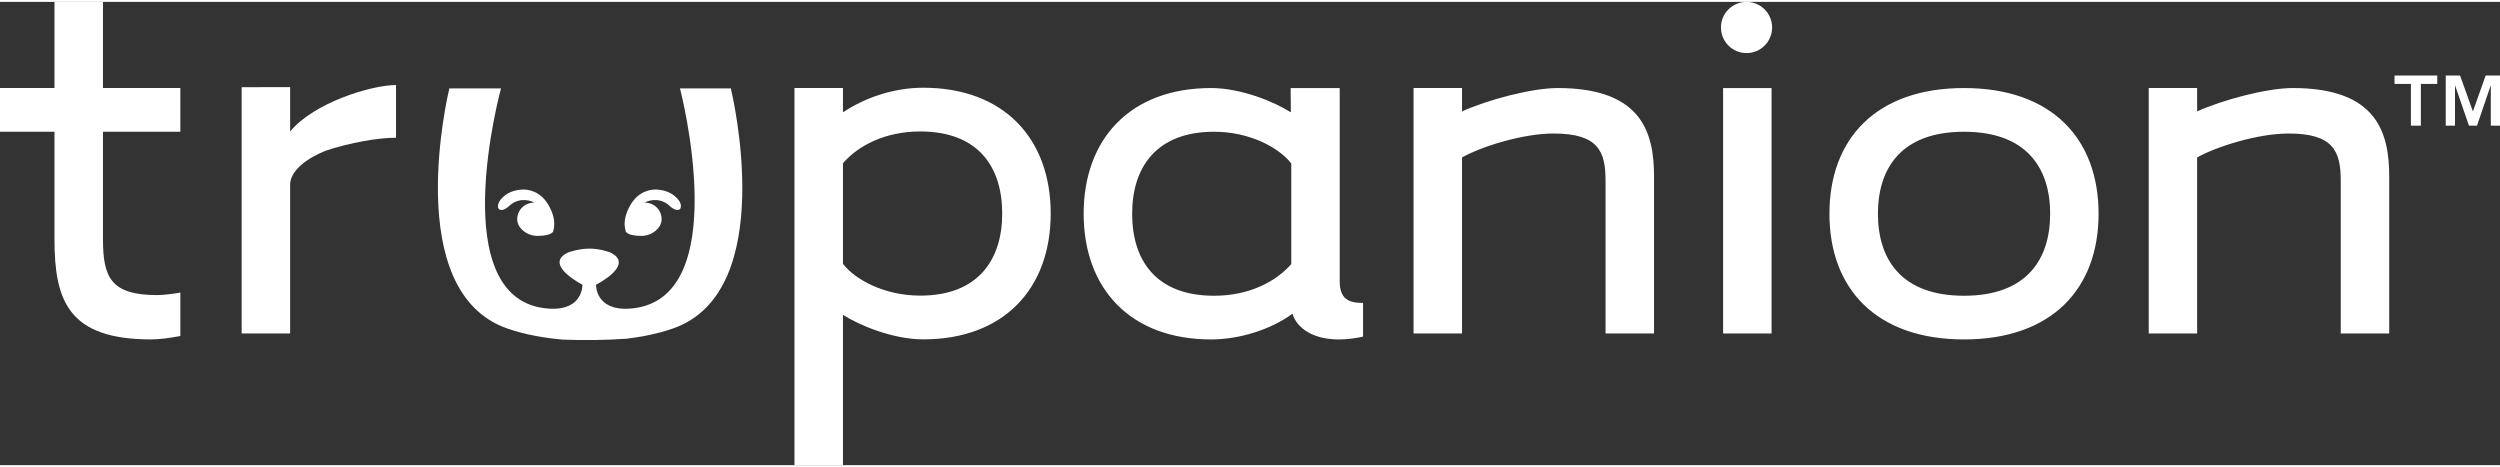 <svg width="182" height="34" viewBox="0 0 626 116" fill="none" xmlns="http://www.w3.org/2000/svg">
<rect x="0" y="0" width="626" height="116" fill="#333333" stroke="none"/>
<path fill-rule="evenodd" clip-rule="evenodd" d="M443.738 6.407C443.738 9.951 440.871 12.82 437.335 12.82C433.799 12.82 430.927 9.951 430.927 6.407C430.927 2.87 433.799 0 437.335 0C440.871 0 443.738 2.87 443.738 6.407ZM211.078 40.4C214.824 36.051 221.58 32.445 230.417 32.445C244.953 32.445 250.952 41.303 250.952 52.998C250.952 64.553 244.953 73.55 230.417 73.55C221.58 73.55 214.225 69.648 211.078 65.6V40.4ZM211.078 78.358C215.282 81.056 223.678 84.503 231.167 84.503C251.406 84.503 263.096 71.757 263.096 52.998C263.096 34.255 251.406 21.495 231.167 21.495C223.678 21.495 216.472 24.053 211.078 27.652V21.558L198.939 21.567V116H211.078V78.358ZM323.334 65.639C319.587 69.988 312.843 73.584 304.014 73.584C289.475 73.584 283.49 64.734 283.49 53.05C283.49 41.506 289.475 32.517 304.014 32.517C312.843 32.517 320.186 36.411 323.334 40.459V65.639ZM335.463 69.839V21.583H323.187C323.164 21.569 323.187 23.407 323.208 25.064L323.208 25.065V25.066V25.066L323.208 25.067C323.225 26.427 323.24 27.663 323.227 27.653C318.997 24.951 310.67 21.572 303.256 21.572C283.034 21.572 271.348 34.303 271.348 53.05C271.348 71.785 283.034 84.522 303.256 84.522C310.452 84.522 318.382 81.976 323.63 78.071C324.826 81.976 329.173 84.522 335.165 84.522C337.229 84.522 339.291 84.276 341.305 83.812V75.385C337.559 75.385 335.463 74.328 335.463 69.839ZM389.006 32.959C381.219 32.959 370.88 36.257 366.095 38.952V83.027H353.955V21.567H366.095V27.417C372.376 24.572 383.461 21.572 390.052 21.572C411.177 21.572 414.171 32.81 414.171 43.756V83.027H402.033V44.803C402.033 37.456 400.244 32.959 389.006 32.959ZM470.235 53.05C470.235 41.506 476.218 32.517 491.789 32.517C507.366 32.517 513.359 41.506 513.359 53.05C513.359 64.596 507.366 73.584 491.789 73.584C476.218 73.584 470.235 64.596 470.235 53.05ZM458.09 53.05C458.09 71.787 469.777 84.522 491.789 84.522C513.816 84.522 525.485 71.787 525.485 53.05C525.485 34.303 513.816 21.572 491.789 21.572C469.777 21.572 458.09 34.303 458.09 53.05ZM573.083 32.959C565.303 32.959 554.961 36.257 550.163 38.952V83.027H538.044V21.567H550.163V27.417C556.472 24.572 567.549 21.572 574.135 21.572C595.253 21.572 598.259 32.81 598.259 43.756V83.027H586.123V44.803C586.123 37.456 584.323 32.959 573.083 32.959ZM443.598 83.026H431.466V21.572H443.598V83.026ZM619.217 27.432L616.001 18.442H612.412V30.992H614.732V20.868L618.229 30.992H620.242L623.695 20.868V30.992H626.001V18.442H622.404L619.217 27.432ZM599.594 18.442V20.545H603.692V30.992H606.184V20.545H610.29V18.442H599.594Z" fill="#FFFFFF"/>
<path fill-rule="evenodd" clip-rule="evenodd" d="M25.787 32.518V59.468C25.787 68.912 27.734 73.416 39.276 73.416C40.722 73.416 42.849 73.18 45.163 72.801V83.663C42.407 84.193 39.837 84.514 37.778 84.514C17.09 84.514 13.643 74.757 13.643 59.468V32.518H0V21.568H13.643V0.006L25.787 0.001V21.568H45.157V32.518H25.787ZM124.857 51.797C125.795 52.802 127.547 51.056 127.547 51.056C128.936 49.735 130.627 49.638 130.627 49.638C131.94 49.532 132.962 49.811 133.795 50.288C133.771 50.288 133.748 50.287 133.725 50.285C133.713 50.285 133.701 50.284 133.689 50.283C133.678 50.283 133.668 50.283 133.657 50.283C131.373 50.283 129.512 52.128 129.512 54.416C129.512 56.613 131.843 58.421 134.058 58.566V58.588C134.114 58.595 134.167 58.593 134.22 58.59C134.234 58.59 134.247 58.589 134.261 58.589C134.274 58.589 134.288 58.588 134.301 58.588C134.312 58.588 134.335 58.598 134.342 58.598C134.365 58.598 134.385 58.596 134.405 58.593C134.424 58.591 134.444 58.588 134.467 58.588C136.905 58.603 137.884 58.122 138.267 57.781C138.379 57.69 138.461 57.608 138.461 57.608C138.476 57.587 138.48 57.566 138.484 57.545L138.485 57.538L138.487 57.529L138.489 57.521C138.509 57.487 138.514 57.462 138.514 57.462H138.509C139.686 53.676 136.711 49.917 136.711 49.917C134.337 46.715 130.915 46.991 130.915 46.991C129.051 47.078 127.509 47.533 126.106 48.74C124.023 50.548 124.857 51.797 124.857 51.797ZM156.701 57.521L156.673 57.462H156.687C155.501 53.674 158.484 49.917 158.484 49.917C160.857 46.714 164.276 46.989 164.276 46.989C166.142 47.077 167.687 47.533 169.091 48.739C171.17 50.547 170.335 51.796 170.335 51.796C169.4 52.8 167.649 51.056 167.649 51.056C166.262 49.734 164.58 49.638 164.58 49.638C163.253 49.532 162.222 49.81 161.397 50.288C161.41 50.288 161.424 50.287 161.438 50.286C161.447 50.286 161.456 50.285 161.464 50.285L161.464 50.285C161.487 50.283 161.51 50.281 161.53 50.281C163.822 50.281 165.672 52.127 165.672 54.414C165.672 56.606 163.345 58.419 161.135 58.564C161.135 58.573 161.147 58.588 161.147 58.588C161.077 58.594 161.025 58.592 160.971 58.59C160.944 58.589 160.916 58.588 160.886 58.588C160.884 58.588 160.88 58.589 160.875 58.59L160.869 58.593L160.86 58.595C160.857 58.596 160.854 58.597 160.852 58.597C160.844 58.597 160.835 58.597 160.826 58.596C160.812 58.595 160.798 58.594 160.784 58.592C160.764 58.59 160.745 58.588 160.727 58.588C158.288 58.602 157.312 58.12 156.928 57.781C156.805 57.688 156.734 57.606 156.734 57.606C156.73 57.596 156.726 57.586 156.723 57.575C156.717 57.557 156.712 57.539 156.701 57.521ZM183 21.661H170.266C170.266 21.661 184.287 75.175 157.564 76.814C149.026 77.328 149.248 70.821 149.248 70.821C149.248 70.821 159.3 65.764 152.705 62.693C152.705 62.693 150.24 61.78 147.609 61.78C144.964 61.78 142.387 62.693 142.387 62.693C135.738 65.673 145.846 70.821 145.846 70.821C145.846 70.821 146.066 77.328 137.53 76.814C110.8 75.175 125.45 21.661 125.45 21.661H112.515C112.515 21.663 112.511 21.677 112.505 21.705L112.505 21.705C112.11 23.383 100.563 72.41 126.901 81.737C131.641 83.415 136.713 84.196 140.907 84.565C146.173 84.787 151.844 84.695 156.816 84.348C160.515 83.909 164.696 83.127 168.634 81.737C195.101 72.362 183.29 22.877 183.005 21.683L183 21.661ZM72.648 21.342V32.456C78.618 25.199 93.03 20.823 99.16 20.823V34.013C94.682 34.013 87.665 35.228 81.662 37.233C81.013 37.479 72.857 40.587 72.648 45.654V83.028H60.514V21.361L72.648 21.342Z" fill="#FFFFFF"/>
</svg>
